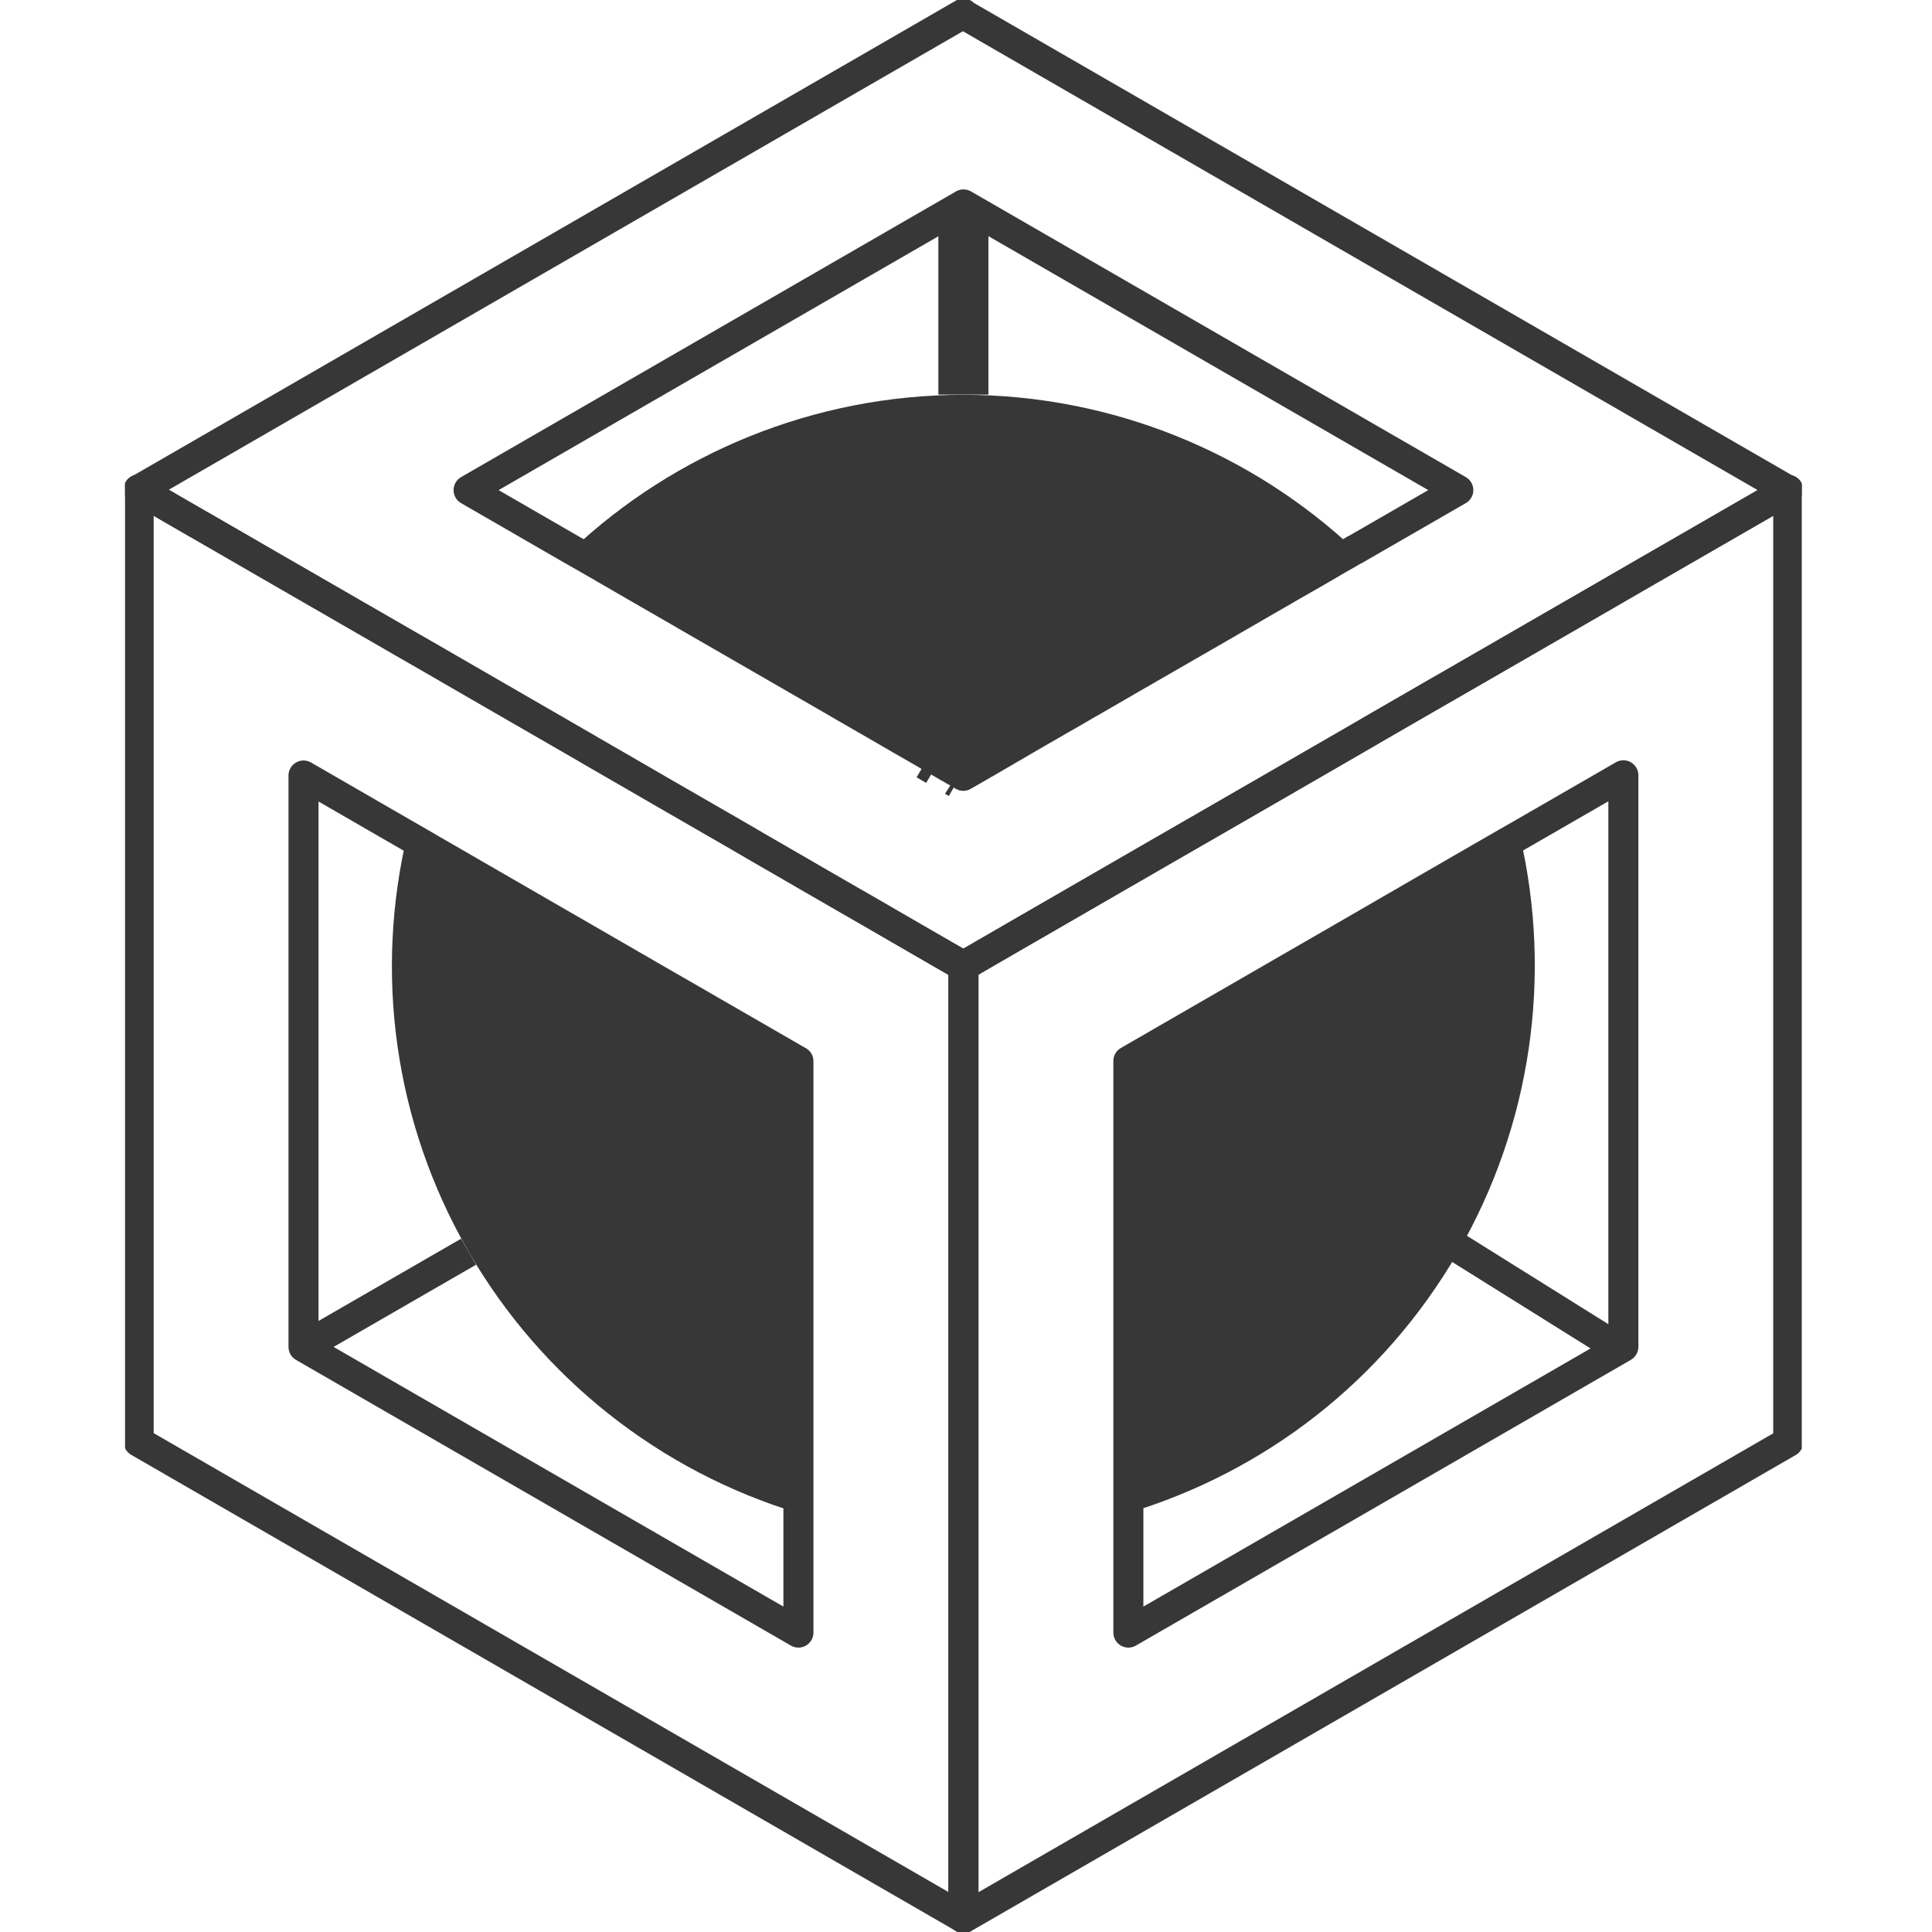 <?xml version="1.0" encoding="UTF-8"?>
<svg xmlns="http://www.w3.org/2000/svg" xmlns:xlink="http://www.w3.org/1999/xlink" id="Layer_1" viewBox="0 0 193 193">
  <defs>
    <style>.cls-1,.cls-2,.cls-3,.cls-4{fill:none;}.cls-2,.cls-5,.cls-3,.cls-4{stroke:#373737;}.cls-2,.cls-5,.cls-4{stroke-miterlimit:10;}.cls-2,.cls-3{stroke-width:3px;}.cls-5,.cls-6{fill:#373737;}.cls-5,.cls-4{stroke-width:5px;}.cls-7{clip-path:url(#clippath);}.cls-3{stroke-linejoin:round;}</style>
    <clipPath id="clippath">
      <rect class="cls-1" x="12.49" width="167.5" height="193"></rect>
    </clipPath>
  </defs>
  <g class="cls-7">
    <path class="cls-3" d="m96.11,96.42c-.05-.03-.13-.07-.21-.12-.22-.13-.55-.32-.98-.57-.17-.1-.36-.21-.56-.32-1.23-.71-3.02-1.75-5.26-3.04-.29-.17-.6-.34-.91-.53-.99-.58-2.06-1.19-3.2-1.84-.43-.25-.89-.51-1.34-.77-.36-.21-.72-.42-1.1-.64-.33-.19-.67-.39-1.01-.58-.36-.21-.73-.42-1.1-.64l-.08-.05c-.34-.2-.69-.4-1.04-.6-.88-.51-1.78-1.03-2.7-1.56-.4-.23-.8-.46-1.21-.7-.43-.26-.88-.51-1.32-.77-.57-.33-1.15-.66-1.74-1.01-.35-.2-.71-.41-1.07-.61-.53-.31-1.06-.61-1.59-.92-1.25-.72-2.51-1.44-3.78-2.18-.52-.3-1.03-.6-1.55-.9-1.76-1.02-3.54-2.04-5.33-3.08-.29-.17-.59-.35-.89-.52-.69-.4-1.38-.79-2.06-1.19-.01,0-.02-.01-.03-.02-.46-.26-.91-.53-1.37-.79-.04-.02-.07-.04-.11-.06-.59-.34-1.19-.69-1.78-1.03-.42-.24-.83-.48-1.25-.72-3.13-1.8-6.24-3.6-9.24-5.34-.49-.28-.97-.55-1.45-.83-1.08-.62-2.14-1.23-3.19-1.84-.7-.4-1.39-.8-2.07-1.19-1.02-.59-2.02-1.17-2.99-1.73-.39-.22-.77-.45-1.15-.66-.05-.03-.11-.07-.17-.1-1.07-.62-2.11-1.22-3.11-1.79-.39-.22-.76-.44-1.13-.65-.07-.04-.13-.07-.19-.11-.23-.14-.46-.27-.69-.4s-.45-.26-.67-.39c-.16-.1-.32-.19-.48-.28-1.74-1.01-3.32-1.92-4.71-2.72-.06-.04-.12-.07-.17-.1-.05-.03-.1-.05-.15-.08-.03-.01-.07-.04-.14-.08-.09-.05-.17-.1-.26-.15-.11-.07-.23-.14-.34-.2-.07-.04-.14-.08-.21-.12-.15-.09-.3-.17-.47-.27-.97-.56-1.81-1.04-2.5-1.45-.18-.11-.37-.21-.54-.32-.16-.09-.3-.17-.43-.25-.54-.31-.91-.53-1.11-.64-.03-.02-.06-.04-.08-.05-.03-.02-.04-.03-.05-.03v95.14c16.44,9.49,65.21,37.65,82.39,47.57v-95.14s-.04-.03-.13-.08Zm-16.35,9.59v57.08c-5.26-3.03-43.99-25.4-49.44-28.54v-57.08c2.64,1.52,6.24,3.6,10.34,5.97h0c.4.22.8.46,1.21.7.41.23.81.46,1.22.71.16.09.33.18.49.28,6.46,3.73,13.41,7.74,20.78,12,.44.25.88.51,1.33.77.25.14.5.28.75.43.04.03.08.05.13.08.29.16.57.33.86.49,1.21.7,2.44,1.4,3.67,2.12.38.21.75.43,1.13.65,2.38,1.37,4.79,2.76,7.24,4.18.1.05.2.11.29.16h0Z"></path>
    <path class="cls-6" d="m79.76,106.01v45.15c-13.87-4.19-25.68-13.53-32.95-26.12,0,0,0,0,0-.01-7.56-13.1-9.35-27.94-6.14-41.59.03.02.47.27,1.21.7.34.2.75.44,1.22.71.15.09.32.18.49.28,4.4,2.54,13.04,7.54,20.78,12,.45.26.89.52,1.33.77.25.15.5.29.75.43.04.03.08.05.13.08.29.17.57.33.86.49,1.28.74,2.51,1.45,3.67,2.12.39.22.76.44,1.13.65,4.41,2.56,7.5,4.33,7.53,4.35Z"></path>
    <path class="cls-5" d="m92.87,75.52c.32.18.61.35.89.52-.28-.16-.58-.33-.89-.52Z"></path>
    <path class="cls-5" d="m96.03,77.35c-.07-.04-.17-.09-.28-.16.11.07.21.12.28.16Z"></path>
    <path class="cls-3" d="m96.24,1.36C79.37,11.1,30.55,39.29,13.85,48.93c.1.06.53.3,1.24.72.14.08.28.16.43.25.78.45,1.8,1.04,3.04,1.76.15.09.31.17.47.27.07.04.14.08.21.12.11.07.23.13.34.2.17.1.35.2.54.3.05.03.11.07.17.1,1.39.8,2.97,1.71,4.71,2.72.16.09.32.18.48.28,1.78,1.03,3.72,2.15,5.79,3.34.43.25.87.51,1.32.76,2.59,1.5,5.37,3.1,8.24,4.76.48.28.96.55,1.45.83,4.01,2.32,8.19,4.74,12.38,7.15.46.27.93.54,1.4.81.68.4,1.37.79,2.06,1.19.3.17.6.34.89.52,1.79,1.03,3.57,2.06,5.33,3.08.52.3,1.04.6,1.55.9,1.27.74,2.53,1.46,3.78,2.18.53.31,1.07.61,1.59.92.36.21.72.41,1.07.61.59.34,1.16.67,1.74,1.01.44.26.89.51,1.32.77.41.23.81.46,1.21.7.92.53,1.82,1.05,2.7,1.56.38.22.75.43,1.12.65,2.89,1.66,5.51,3.17,7.75,4.47.31.18.61.36.91.53,3.51,2.03,5.94,3.43,6.8,3.93.09.05.16.09.21.12.09.05.13.08.13.08.12-.07.32-.18.58-.33.09-.05.19-.11.29-.17.02-.01.05-.03.07-.04.13-.07.27-.15.41-.24.22-.13.46-.27.72-.42.18-.1.37-.21.57-.33.2-.12.4-.24.62-.36.87-.5,1.89-1.09,3.04-1.76.3-.17.62-.36.94-.54,1.92-1.11,4.15-2.4,6.63-3.83.21-.12.42-.24.64-.37,1.73-.99,3.57-2.06,5.49-3.17.51-.29,1.03-.59,1.55-.89.28-.16.56-.32.84-.49.56-.32,1.13-.65,1.71-.98,1.58-.91,3.19-1.84,4.84-2.79.64-.37,1.28-.74,1.92-1.11,1.93-1.11,3.89-2.25,5.87-3.39.31-.18.62-.36.93-.54.74-.43,1.47-.85,2.21-1.28.45-.26.89-.52,1.34-.78,2.05-1.18,4.11-2.37,6.13-3.54.49-.28.99-.57,1.48-.85.92-.53,1.84-1.06,2.74-1.58.6-.35,1.21-.7,1.81-1.04,3.89-2.25,7.61-4.4,11.02-6.36.42-.24.84-.48,1.24-.72.78-.45,1.54-.89,2.27-1.31.25-.14.49-.28.73-.42,4.18-2.41,7.67-4.43,10.09-5.82.25-.14.48-.28.7-.4.14-.08.27-.16.4-.23.12-.07.23-.13.34-.2.38-.22.71-.41.99-.57.14-.08.25-.15.37-.21.02-.01.03-.02.05-.03.19-.11.34-.2.47-.27.14-.08.23-.13.29-.16.04-.02.05-.03.05-.03-7.86-4.53-74.6-43.07-82.39-47.57Zm39.09,53.55h0s-.03.02-.08.05c-.03.02-.08.05-.14.08-.01.01-.02.02-.03.02-.04.03-.09.05-.15.09-.01.01-.02.02-.04.02-.27.16-.66.39-1.15.66-.12.08-.26.15-.4.23-.07.04-.14.09-.22.13-.15.09-.3.17-.46.27-.16.1-.33.19-.5.29-.17.1-.35.21-.53.31-.36.21-.76.44-1.17.67-.2.12-.41.24-.63.36-.28.16-.56.33-.85.49-.11.07-.23.14-.35.2-.12.07-.24.14-.36.21-.86.5-1.79,1.03-2.76,1.59-.23.14-.46.27-.7.41-.14.08-.27.15-.41.23-.14.08-.28.16-.41.24-.3.17-.61.35-.92.53-.26.15-.51.3-.77.45-2.15,1.24-4.41,2.55-6.68,3.85-.27.16-.54.31-.8.46-.48.28-.97.57-1.46.84-.27.16-.54.32-.81.47-.15.09-.29.17-.44.26-.15.09-.29.17-.44.25-.03.02-.07.04-.1.06-.45.26-.89.51-1.32.76-.29.17-.58.34-.86.5-.24.14-.48.28-.72.41-.33.2-.66.38-.98.57-.14.08-.28.16-.41.24-.28.16-.55.32-.82.47-.21.12-.42.24-.63.36-.65.38-1.28.74-1.89,1.09-.18.11-.37.22-.55.32-.24.14-.48.28-.71.41-.16.1-.33.19-.48.28-.22.13-.43.26-.65.38-.17.1-.35.2-.52.3-.21.12-.41.23-.6.35-.29.17-.58.33-.84.49-.02.01-.05.03-.07.04-.26.15-.51.3-.74.43-.14.08-.28.16-.41.24-.02,0-.03.02-.04.02-.14.08-.26.15-.38.22-.28.16-.53.3-.74.43-.09.05-.18.11-.27.15-.4.23-.65.38-.71.41h0s-.1-.07-.21-.13c-.08-.04-.17-.1-.28-.16-.15-.09-.33-.19-.54-.31-.1-.07-.22-.13-.34-.2-.03-.02-.05-.03-.08-.04-.06-.03-.13-.07-.18-.1-.1-.07-.21-.13-.32-.19-.1-.05-.2-.11-.3-.17-.08-.05-.15-.09-.23-.14-.28-.16-.58-.34-.89-.52-.18-.1-.36-.21-.55-.32-.12-.07-.24-.14-.36-.21-.29-.17-.59-.34-.9-.52-.1-.06-.21-.13-.32-.18-.23-.14-.47-.28-.72-.41-.17-.1-.35-.21-.54-.32-.14-.08-.28-.16-.42-.24-.21-.13-.43-.25-.65-.38-1.35-.78-2.82-1.63-4.35-2.51-.26-.15-.52-.3-.77-.45-4.76-2.75-10.12-5.84-14.74-8.5-.16-.1-.33-.2-.49-.29-.27-.15-.54-.31-.8-.46-.23-.13-.46-.26-.69-.4-.03-.02-.06-.04-.09-.05-.22-.13-.45-.26-.66-.38-.76-.43-1.47-.85-2.15-1.24-.15-.09-.29-.17-.44-.25-.08-.05-.16-.09-.23-.14-.14-.08-.28-.16-.42-.24-.5-.29-.97-.56-1.41-.82-.13-.08-.25-.14-.36-.21-.07-.04-.13-.07-.18-.1-.09-.05-.18-.1-.27-.15-.11-.07-.22-.13-.33-.2-.22-.13-.43-.24-.63-.36-.3-.17-.57-.33-.82-.47-.06-.04-.12-.07-.18-.1-.06-.03-.11-.07-.17-.1-.05-.03-.1-.06-.16-.09-.01-.01-.02-.02-.03-.02-.09-.05-.17-.1-.25-.14-.34-.2-.56-.33-.63-.36-4.22-2.44-7.85-4.53-10.34-5.97,5.29-3.06,44.06-25.44,49.44-28.54,5.45,3.15,44.28,25.56,49.43,28.54-3.58,2.07-7,4.04-10.35,5.97h0Z"></path>
    <path class="cls-6" d="m135.32,54.9s-.03.02-.08.05c-.04.02-.08.04-.14.08-.01.01-.02.02-.03.02-.04.02-.09.05-.15.09-.01.01-.02.02-.04.02-.27.16-.66.38-1.15.66-.12.08-.26.15-.4.23-.07.04-.14.08-.22.13-.15.09-.3.17-.46.27-.16.09-.33.19-.5.29-.17.1-.35.21-.53.31-.37.21-.76.43-1.17.67-.2.12-.41.24-.63.36-.28.16-.56.32-.85.49-.11.07-.23.14-.35.2-.12.07-.24.14-.36.21-.86.5-1.79,1.03-2.76,1.59-.23.14-.46.27-.7.41-.14.08-.27.15-.41.23-.14.08-.28.16-.41.24-.3.17-.61.35-.92.53-.25.15-.51.29-.77.45-2.15,1.25-4.41,2.55-6.68,3.85-.27.15-.54.3-.8.46-.48.28-.97.57-1.46.84-.27.16-.54.31-.81.47-.15.09-.29.17-.44.26-.15.08-.29.17-.43.25-.03.02-.07.04-.1.06-.45.26-.89.51-1.32.76-.29.17-.58.34-.86.5-.24.14-.48.27-.72.41-.33.2-.66.38-.98.57-.14.08-.28.16-.41.24-.28.16-.55.32-.82.47-.21.12-.42.24-.63.36-.65.38-1.28.74-1.89,1.09-.18.11-.37.21-.55.32-.24.14-.48.28-.71.41-.16.09-.33.18-.48.28-.22.13-.43.26-.65.38-.18.1-.35.2-.52.3-.21.12-.41.23-.6.35-.29.17-.58.33-.84.49-.02.01-.05.03-.07.04-.26.15-.51.29-.74.43-.14.08-.28.16-.41.24-.02,0-.03.02-.04.02-.13.08-.26.15-.38.22-.28.16-.53.3-.74.43-.09.05-.18.1-.27.15-.4.23-.65.38-.71.41h0s-.1-.07-.21-.13c-.08-.04-.17-.1-.28-.16-.15-.09-.33-.19-.54-.31-.1-.07-.22-.13-.34-.2-.03-.02-.05-.03-.08-.04-.06-.03-.12-.07-.18-.1-.1-.07-.21-.13-.32-.19-.1-.05-.2-.11-.3-.17-.08-.05-.15-.09-.23-.14-.28-.16-.58-.34-.89-.52-.18-.1-.36-.21-.55-.32-.12-.07-.24-.14-.36-.21-.29-.17-.59-.34-.9-.52-.1-.07-.21-.13-.32-.18-.23-.14-.47-.28-.72-.41-.17-.1-.35-.21-.54-.32-.14-.08-.28-.16-.42-.24-.21-.13-.43-.25-.65-.38-1.35-.78-2.82-1.63-4.35-2.51-.26-.15-.52-.3-.77-.45-4.76-2.75-10.12-5.84-14.74-8.5-.16-.1-.33-.2-.49-.29-.27-.15-.54-.31-.8-.46-.23-.14-.46-.27-.69-.4-.03-.02-.06-.04-.09-.05-.22-.13-.45-.26-.66-.38-.76-.43-1.47-.85-2.15-1.24-.15-.09-.29-.17-.44-.25-.08-.05-.16-.09-.23-.14-.14-.08-.28-.16-.42-.24-.5-.29-.97-.56-1.41-.82-.13-.08-.25-.14-.36-.21-.07-.04-.13-.07-.18-.1-.09-.05-.18-.11-.27-.15-.11-.07-.22-.13-.33-.2-.22-.13-.43-.25-.63-.36-.3-.17-.57-.33-.82-.47-.07-.04-.12-.07-.18-.1-.06-.03-.11-.07-.17-.1-.05-.03-.11-.07-.16-.09-.01-.01-.02-.02-.03-.02-.09-.05-.17-.1-.25-.14-.34-.2-.56-.33-.63-.36,10.24-9.62,24.13-15.48,39.1-15.48s28.87,5.88,39.08,15.49Z"></path>
    <path class="cls-3" d="m178.58,48.96c-.06.03-.15.09-.29.16-1.33.77-6.39,3.69-13.41,7.74-.25.14-.49.28-.73.42-.73.42-1.5.86-2.27,1.31-.41.24-.83.48-1.24.72-3.41,1.96-7.13,4.12-11.02,6.36-.6.34-1.2.69-1.8,1.04-.9.52-1.82,1.05-2.74,1.58-.5.28-.99.57-1.48.85-2.03,1.17-4.08,2.36-6.13,3.54-.45.26-.89.52-1.34.78-.74.42-1.47.85-2.21,1.28-.32.18-.63.36-.94.54-5.27,3.04-10.45,6.03-15.18,8.76-.52.3-1.04.6-1.55.89-1.92,1.11-3.76,2.17-5.49,3.17-.21.13-.42.25-.64.37-6.19,3.58-10.9,6.3-12.93,7.47-.13.07-.26.14-.36.21-.26.15-.46.26-.58.33v95.14c.47-.27,81.83-47.24,82.39-47.57V48.93s-.02.01-.06.03Zm-16.42,85.59c-10.05,5.8-39.22,22.65-49.44,28.54v-57.1c.89-.52,11.26-6.5,22.28-12.86.16-.09.3-.17.45-.26.3-.17.6-.35.9-.52.15-.09.3-.17.45-.26.73-.43,1.46-.85,2.19-1.27.88-.51,1.73-.99,2.56-1.48.39-.22.78-.45,1.16-.67.64-.37,1.27-.73,1.89-1.09.13-.07.25-.14.36-.21.35-.2.7-.4,1.04-.6.46-.27.9-.52,1.32-.76.19-.11.38-.22.57-.33.96-.55,1.78-1.02,2.41-1.39.18-.11.35-.21.53-.3.11-.07.23-.14.34-.2.16-.09.29-.16.39-.22.09-.06.19-.11.28-.16,5.77-3.33,9.94-5.74,10.33-5.96v57.08Z"></path>
    <path class="cls-6" d="m145.68,125.03h0c-7.57,13.1-19.53,22.06-32.96,26.11v-45.12h0c.12-.08,11.74-6.78,22.27-12.87.16-.09.3-.17.45-.26.3-.17.6-.34.9-.52.15-.09.3-.17.45-.26.74-.43,1.47-.85,2.19-1.27.88-.51,1.73-.99,2.56-1.48.39-.22.78-.45,1.16-.67.66-.38,1.29-.74,1.89-1.09.12-.07.25-.14.36-.21.36-.21.71-.41,1.04-.6.46-.27.9-.52,1.32-.76.2-.11.38-.22.56-.33.96-.55,1.78-1.02,2.41-1.39.2-.11.37-.21.53-.3.12-.07.24-.14.34-.2.16-.09.29-.16.39-.22.17-.1.27-.15.28-.16,3.3,14.11,1.12,29-6.15,41.6h0Z"></path>
    <path class="cls-4" d="m96.24,20.39v19.03"></path>
    <path class="cls-2" d="m162.35,135.1l-18.16-11.35"></path>
    <path class="cls-2" d="m46.81,125.04l-16.48,9.51"></path>
  </g>
</svg>
